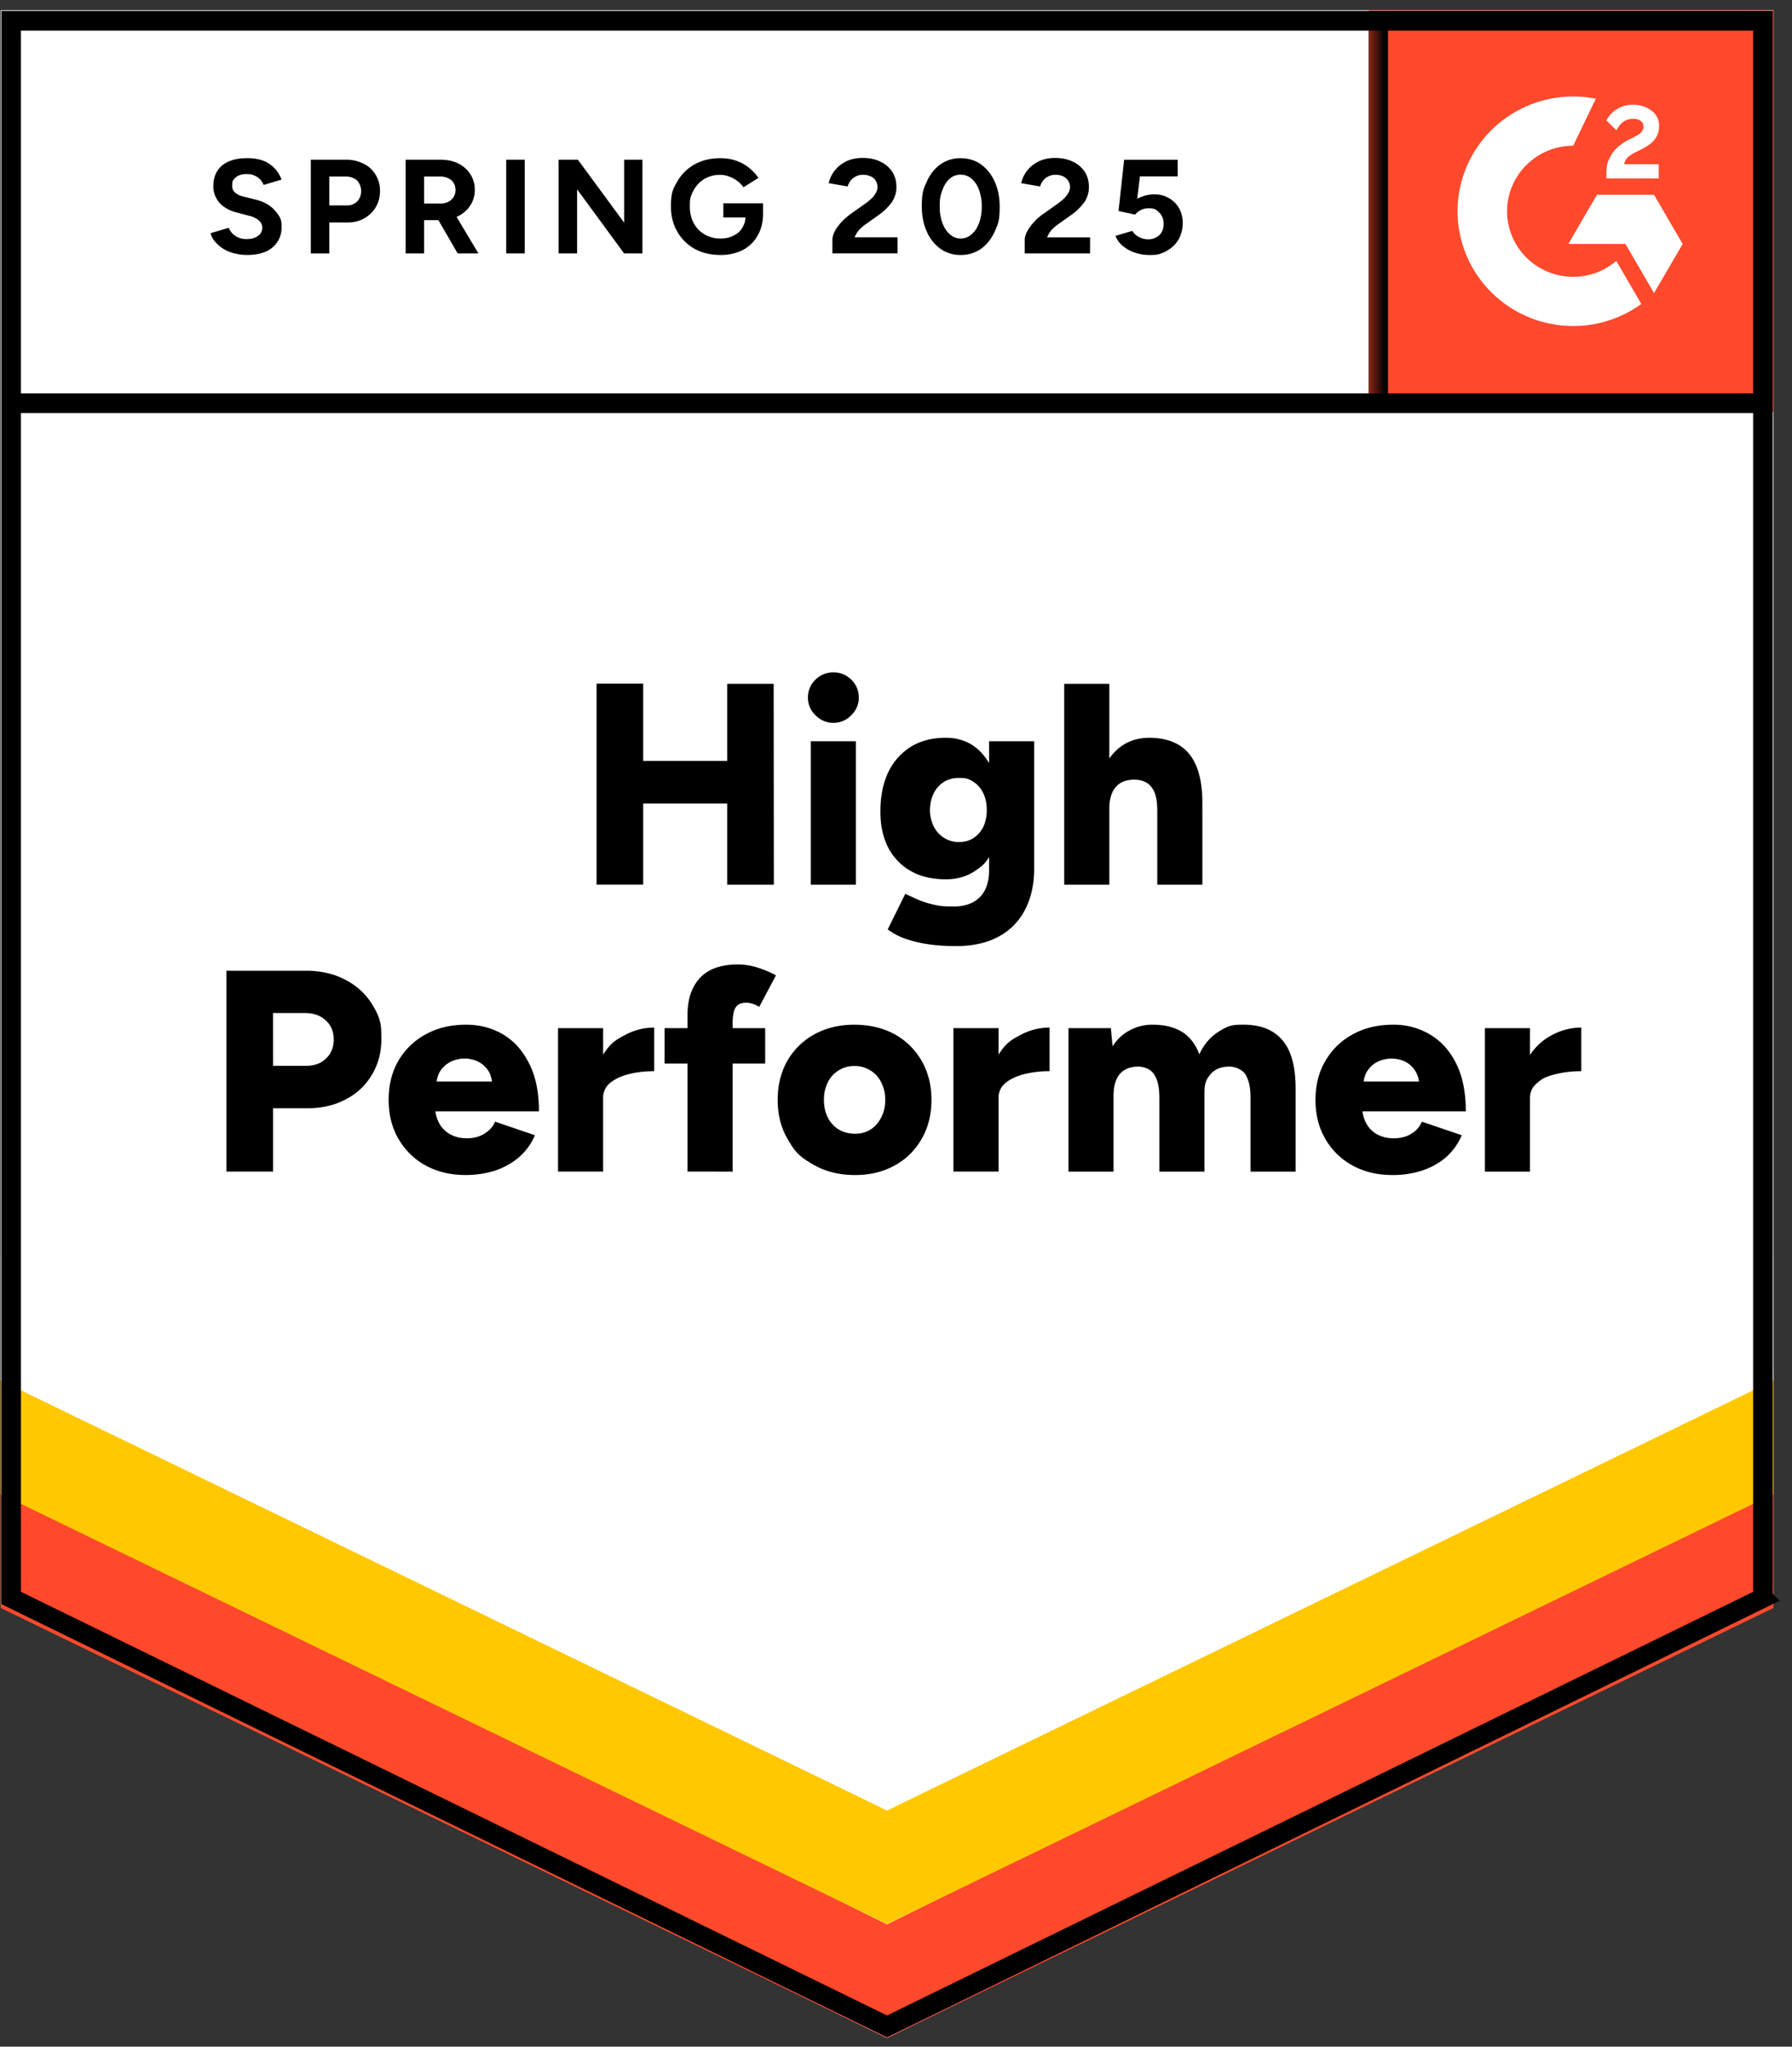 <svg xmlns="http://www.w3.org/2000/svg" width="99" height="113" fill="none"><rect width="100%" height="100%" fill="#333333" stroke="none"/><g fill="#fff"><use href="#a"/><use href="#a"/></g><path fill="#000" d="M13.658 14.077a2.8 2.8 0 0 1-.735-.095 2.2 2.2 0 0 1-.617-.264 2 2 0 0 1-.436-.391 1 1 0 0 1-.234-.454l1.001-.296a.95.95 0 0 0 .341.433 1.07 1.07 0 0 0 .617.19q.394.01.649-.169a.54.54 0 0 0 .245-.454.53.53 0 0 0-.192-.412 1.3 1.3 0 0 0-.543-.253l-.681-.18a2.1 2.1 0 0 1-.671-.296 1.34 1.34 0 0 1-.447-.486 1.3 1.3 0 0 1-.17-.665q0-.739.49-1.151.49-.402 1.384-.401.5 0 .873.137a1.65 1.65 0 0 1 .628.412 1.8 1.8 0 0 1 .394.634l-.99.296a.9.9 0 0 0-.33-.422 1 1 0 0 0-.607-.18q-.373 0-.585.169c-.212.169-.213.275-.213.486a.46.46 0 0 0 .17.38 1.2 1.2 0 0 0 .458.211l.681.169q.67.17 1.043.591c.373.421.373.595.373.94q0 .455-.224.792a1.46 1.46 0 0 1-.639.539q-.426.19-1.033.19m3.513-.085V8.818h1.938a2.1 2.1 0 0 1 .979.222q.426.211.66.602a1.66 1.66 0 0 1 .245.898q0 .507-.234.898a1.7 1.7 0 0 1-.628.613q-.405.232-.937.232h-1.001v1.711h-1.022zm1.022-2.651h.979a.77.77 0 0 0 .564-.222.8.8 0 0 0 .213-.581.8.8 0 0 0-.234-.581q-.244-.211-.628-.211h-.894zm4.216 2.651V8.818h1.937q.553 0 .979.211a1.7 1.7 0 0 1 .66.591 1.53 1.53 0 0 1 .245.866 1.5 1.5 0 0 1-.256.866q-.245.38-.681.591-.426.211-.979.211h-.884v1.838zm2.874 0-1.203-2.08.777-.549 1.575 2.63h-1.15zm-1.852-2.756h.926a.9.9 0 0 0 .415-.095.74.74 0 0 0 .287-.264.7.7 0 0 0 .106-.391.7.7 0 0 0-.234-.539q-.245-.201-.628-.201h-.873v1.489zm4.535 2.756V8.818h1.022v5.175zm2.895 0V8.818h1.065l2.555 3.474V8.818h1.011v5.175H34.48l-2.597-3.538v3.538H30.86zm8.931.085q-.798 0-1.416-.338a2.47 2.47 0 0 1-.958-.95q-.351-.602-.351-1.383c0-.781.117-.982.351-1.383q.341-.602.958-.95.617-.338 1.416-.338.479 0 .873.137a2.3 2.3 0 0 1 .713.391 2.5 2.5 0 0 1 .522.56l-.83.518a1.2 1.2 0 0 0-.341-.349 1.5 1.5 0 0 0-.447-.243 1.4 1.4 0 0 0-.49-.095 1.7 1.7 0 0 0-.873.222q-.383.233-.596.623c-.213.39-.213.563-.213.908q0 .507.213.908a1.54 1.54 0 0 0 .596.623 1.7 1.7 0 0 0 .894.232q.394 0 .703-.158c.309-.158.369-.25.49-.433q.181-.285.181-.655l.969-.148q0 .729-.309 1.246a2 2 0 0 1-.83.792 2.7 2.7 0 0 1-1.224.264zm.17-2.07v-.781h2.193v.623l-.553.158zm6.025 1.986v-.75q0-.212.128-.465.138-.264.373-.518a3.5 3.5 0 0 1 .564-.486l.788-.56a4 4 0 0 0 .309-.254 1.1 1.1 0 0 0 .234-.306.65.65 0 0 0 .096-.317.63.63 0 0 0-.096-.349.56.56 0 0 0-.266-.243.96.96 0 0 0-.447-.095.8.8 0 0 0-.394.095.84.84 0 0 0-.287.232 1.1 1.1 0 0 0-.16.317l-1.043-.18a1.65 1.65 0 0 1 .319-.686q.244-.317.639-.517.404-.19.905-.19.585 0 1.001.211a1.57 1.57 0 0 1 .649.56q.224.36.224.834a1.46 1.46 0 0 1-.266.855 3.1 3.1 0 0 1-.724.697l-.713.507a2 2 0 0 0-.373.327 1.5 1.5 0 0 0-.234.391h2.374v.887h-3.598zm7.09.085a1.9 1.9 0 0 1-1.118-.338 2.26 2.26 0 0 1-.756-.95q-.276-.602-.277-1.383c-.001-.781.092-.982.277-1.383q.265-.602.756-.95a1.87 1.87 0 0 1 1.107-.338q.639 0 1.128.338a2.37 2.37 0 0 1 .756.95q.276.602.277 1.383c.001.781-.092.982-.277 1.383s-.436.718-.756.95a1.92 1.92 0 0 1-1.118.338zm0-.908a.88.88 0 0 0 .596-.232q.266-.222.415-.623a2.6 2.6 0 0 0 .149-.908 2.6 2.6 0 0 0-.149-.919 1.44 1.44 0 0 0-.415-.623.92.92 0 0 0-.607-.222.9.9 0 0 0-.596.222q-.255.222-.404.623c-.149.401-.149.574-.149.919a2.5 2.5 0 0 0 .149.908q.149.401.415.623a.86.86 0 0 0 .596.232m3.534.824v-.75q0-.211.138-.465a2.4 2.4 0 0 1 .373-.518q.234-.264.564-.486l.788-.56a4 4 0 0 0 .309-.254 1.4 1.4 0 0 0 .234-.306.65.65 0 0 0 .096-.317.63.63 0 0 0-.096-.349.63.63 0 0 0-.266-.243.96.96 0 0 0-.447-.095.8.8 0 0 0-.394.095.7.7 0 0 0-.287.232.8.8 0 0 0-.16.317l-1.043-.18a1.65 1.65 0 0 1 .319-.686q.244-.317.639-.517.404-.19.905-.19.585 0 1.001.211a1.57 1.57 0 0 1 .649.56q.224.36.224.834a1.46 1.46 0 0 1-.266.855 3.1 3.1 0 0 1-.724.697l-.713.507a2 2 0 0 0-.373.327 1.5 1.5 0 0 0-.234.391h2.374v.887h-3.609zm6.866.085a2.5 2.5 0 0 1-.735-.116 2.1 2.1 0 0 1-.671-.349 1.4 1.4 0 0 1-.447-.591l.926-.275q.17.243.394.348a1 1 0 0 0 .479.116.88.88 0 0 0 .628-.232q.234-.233.234-.623 0-.37-.234-.613c-.234-.243-.362-.243-.617-.243a.86.86 0 0 0-.426.106.95.95 0 0 0-.298.243l-.916-.201.309-2.83h2.959v.919h-2.086l-.149 1.236a2.6 2.6 0 0 1 .447-.179 2 2 0 0 1 .532-.063 1.5 1.5 0 0 1 .777.211 1.47 1.47 0 0 1 .553.549 1.6 1.6 0 0 1 .202.813 1.8 1.8 0 0 1-.234.929q-.244.4-.66.623c-.416.223-.6.222-.969.222zM40.175 48.844V37.755h2.566l.011 11.089h-2.576zm-7.217 0v-11.1h2.576v11.099zm1.82-4.478v-2.355h6.77v2.355zm10.017 4.478v-7.92h2.491v7.92zm1.245-8.934q-.564 0-.99-.422a1.32 1.32 0 0 1-.415-.972q0-.58.415-.993a1.4 1.4 0 0 1 .99-.401q.575 0 .99.401.415.412.415.993 0 .56-.415.972a1.34 1.34 0 0 1-.99.422m6.781 12.324q-.97 0-1.703-.127a6.5 6.5 0 0 1-1.235-.327 3.7 3.7 0 0 1-.841-.465l.969-1.964.607.275q.352.169.862.296c.51.127.752.127 1.235.127q.553 0 .99-.211a1.57 1.57 0 0 0 .692-.665q.245-.454.245-1.13v-7.118h2.491v7.023q0 1.33-.511 2.292a3.45 3.45 0 0 1-1.469 1.479q-.959.517-2.331.517zm-.575-3.686q-1.117 0-1.927-.454a3.17 3.17 0 0 1-1.245-1.288q-.436-.845-.436-1.996 0-1.267.436-2.175a3.35 3.35 0 0 1 1.245-1.405q.809-.496 1.927-.496.926 0 1.607.496.67.507 1.043 1.426c.373.919.373 1.345.373 2.197q0 1.14-.373 1.964c-.373.824-.596.975-1.043 1.278q-.681.454-1.607.454zm.735-2.059q.479 0 .82-.232a1.6 1.6 0 0 0 .532-.623 2.2 2.2 0 0 0 .181-.908q0-.539-.192-.929-.192-.401-.532-.623c-.34-.222-.5-.222-.82-.222q-.468 0-.83.222a1.53 1.53 0 0 0-.553.623q-.203.391-.213.929a2.1 2.1 0 0 0 .213.908 1.6 1.6 0 0 0 .564.623 1.5 1.5 0 0 0 .83.232m5.812 2.355V37.755h2.491v11.089zm5.142 0v-4.055h2.491v4.055zm0-4.055q0-.633-.138-1.003a1.17 1.17 0 0 0-.415-.549 1.35 1.35 0 0 0-.639-.19q-.724-.021-1.086.391-.372.402-.373 1.225h-.745q0-1.247.383-2.133.383-.876 1.043-1.341.66-.454 1.522-.454.98 0 1.629.391.66.39.979 1.183.33.792.33 2.028v.454h-2.491zM12.508 64.685V53.596h4.397q1.214 0 2.15.486.948.486 1.48 1.331c.532.845.532 1.221.532 1.975q0 1.087-.522 1.954a3.55 3.55 0 0 1-1.437 1.352q-.926.496-2.129.496h-1.895v3.496zm2.576-5.84h1.831q.691 0 1.107-.412.415-.402.415-1.045 0-.655-.447-1.056-.436-.4-1.15-.401h-1.757zm10.635 6.03q-1.245 0-2.204-.528a3.84 3.84 0 0 1-1.501-1.468q-.543-.93-.543-2.154 0-1.236.543-2.165a3.84 3.84 0 0 1 1.512-1.457q.958-.528 2.225-.528 1.128 0 2.044.539.905.538 1.437 1.605.543 1.056.543 2.64h-6.004l.266-.296a1.96 1.96 0 0 0 .224.95 1.5 1.5 0 0 0 .628.623q.395.211.894.211.585 0 .99-.264.415-.253.575-.655l2.204.75a3.3 3.3 0 0 1-.905 1.236q-.585.486-1.331.729a5.4 5.4 0 0 1-1.597.232m-1.618-4.847-.255-.317h3.577l-.224.317q0-.58-.234-.929a1.46 1.46 0 0 0-.596-.507 1.8 1.8 0 0 0-.703-.148q-.351 0-.713.148a1.54 1.54 0 0 0-.607.507q-.245.348-.245.929m8.559.56q0-1.289.522-2.144c.522-.855.784-.996 1.309-1.278a3.4 3.4 0 0 1 1.65-.433v2.408q-.735 0-1.384.158-.64.159-1.043.486a1.03 1.03 0 0 0-.394.834zm-1.831 4.098v-7.921h2.491v7.921zm7.154 0v-8.649q0-1.299.681-2.038.692-.75 2.108-.75.532 0 1.107.18.575.19.99.422l-.926 1.742a1.4 1.4 0 0 0-.383-.179 1.3 1.3 0 0 0-.351-.053q-.384 0-.564.254-.17.264-.17.866v8.206zm-1.267-5.967v-1.954h5.557v1.954zm10.528 6.157q-1.267 0-2.225-.528c-.958-.528-1.143-.841-1.512-1.468q-.543-.93-.543-2.154 0-1.215.532-2.154a3.84 3.84 0 0 1 1.501-1.468q.969-.528 2.193-.528 1.267 0 2.236.528a3.85 3.85 0 0 1 1.49 1.468q.543.94.543 2.154 0 1.225-.543 2.154a3.77 3.77 0 0 1-1.49 1.468q-.957.528-2.182.528m0-2.281q.479 0 .852-.232.373-.243.585-.665.224-.412.224-.971a2.05 2.05 0 0 0-.224-.972 1.6 1.6 0 0 0-.596-.655 1.6 1.6 0 0 0-.873-.243 1.6 1.6 0 0 0-.883.243 1.57 1.57 0 0 0-.596.655 2.1 2.1 0 0 0-.213.972q0 .56.213.971a1.6 1.6 0 0 0 .607.665q.394.232.905.232zm7.26-2.007q0-1.289.522-2.144c.522-.855.784-.996 1.309-1.278a3.4 3.4 0 0 1 1.65-.433v2.408a5.7 5.7 0 0 0-1.373.158q-.65.159-1.054.486a1.04 1.04 0 0 0-.394.834zm-1.831 4.098v-7.921h2.491v7.921zm6.355 0v-7.921h2.342l.096 1.003q.383-.591.958-.887a2.6 2.6 0 0 1 1.245-.306q.99 0 1.639.401.65.412.947 1.236.372-.792 1.011-1.215c.639-.423.905-.422 1.437-.422q1.437 0 2.161.877.724.866.713 2.704v4.531h-2.491v-4.055q0-.633-.138-1.003c-.138-.37-.224-.429-.394-.549a1.2 1.2 0 0 0-.607-.19q-.681-.01-1.043.391c-.362.401-.362.676-.362 1.225v4.182h-2.491v-4.055q0-.633-.138-1.003-.128-.369-.383-.549a1.2 1.2 0 0 0-.607-.19q-.692-.01-1.043.391-.362.402-.362 1.225v4.182h-2.491zm17.895.19q-1.245 0-2.204-.528a3.84 3.84 0 0 1-1.501-1.468q-.543-.93-.543-2.154 0-1.235.554-2.165a3.84 3.84 0 0 1 1.512-1.457q.958-.528 2.214-.528a3.9 3.9 0 0 1 2.044.539q.915.538 1.448 1.605.532 1.056.532 2.64h-6.004l.277-.296q0 .539.224.95a1.5 1.5 0 0 0 .617.623 1.9 1.9 0 0 0 .894.211q.596 0 1.001-.264a1.36 1.36 0 0 0 .564-.655l2.204.75a3.4 3.4 0 0 1-.894 1.236q-.585.486-1.341.729a5.3 5.3 0 0 1-1.597.232zm-1.607-4.847-.256-.317h3.577l-.224.317q0-.58-.245-.929a1.4 1.4 0 0 0-.585-.507 1.8 1.8 0 0 0-.703-.148q-.351 0-.713.148a1.44 1.44 0 0 0-.607.507q-.245.348-.245.929zm8.559.56q0-1.289.522-2.144.511-.855 1.309-1.278a3.4 3.4 0 0 1 1.65-.433v2.408q-.735 0-1.384.158c-.649.158-.781.268-1.043.486q-.404.327-.404.834zm-1.842 4.098v-7.921h2.491v7.921z"/><path fill="#ff492c" d="M75.618.574h22.355v22.178H75.618z"/><mask id="b" width="23" height="23" x="75" y="0" maskUnits="userSpaceOnUse"><path fill="#fff" d="M75.618.574h22.355v22.178H75.618z"/></mask><g mask="url(#b)"><path fill="#fff" fill-rule="evenodd" d="M91.64 9.066h-1.91c.052-.297.236-.463.611-.651l.352-.177c.629-.32.964-.68.964-1.267a1 1 0 0 0-.105-.491 1 1 0 0 0-.328-.383c-.283-.211-.629-.315-1.027-.315a1.6 1.6 0 0 0-.872.246c-.25.147-.451.363-.577.623l.553.548q.321-.642.936-.64c.346 0 .56.177.56.422 0 .206-.104.377-.502.577l-.225.109q-.735.368-1.027.845c-.292.477-.295.72-.295 1.206v.131h2.891v-.782zm-.261 1.69h-3.157l-1.579 2.714H89.8l1.579 2.714 1.58-2.714zm-4.468 4.528a3.67 3.67 0 0 1-2.58-1.061 3.6 3.6 0 0 1-1.071-2.559 3.6 3.6 0 0 1 1.072-2.558 3.67 3.67 0 0 1 2.58-1.061l1.25-2.594a6.4 6.4 0 0 0-2.799.066 6.4 6.4 0 0 0-2.502 1.247 6.35 6.35 0 0 0-1.724 2.189 6.3 6.3 0 0 0-.614 2.71 6.3 6.3 0 0 0 .487 2.425 6.3 6.3 0 0 0 1.385 2.056 6.4 6.4 0 0 0 2.073 1.373 6.4 6.4 0 0 0 2.445.482 6.4 6.4 0 0 0 3.763-1.215l-1.384-2.378a3.66 3.66 0 0 1-2.379.878z"/><path stroke="#000" stroke-width="1.085" d="M76.138 1.277v20.982"/></g><path fill="#ff492c" d="M.037 88.779v-6.864l48.968 24.334 48.968-24.334v6.864L49.005 112.52z"/><path fill="#ffc800" d="M.037 82.49v-6.865l48.968 24.334 48.968-24.334v6.865l-48.968 23.74z"/><path fill="#fff" d="M.037 76.22v-6.864l48.968 24.335 48.968-24.335v6.864L49.005 99.96z"/><path stroke="#000" stroke-width="1.085" d="M97.52 22.262H.703m96.692 65.965-48.39 23.654L.615 88.226V1.148h96.779v87.078z"/><defs><path id="a" d="m.037 88.581 48.968 23.937 48.968-23.937V.574H.037z"/></defs></svg>